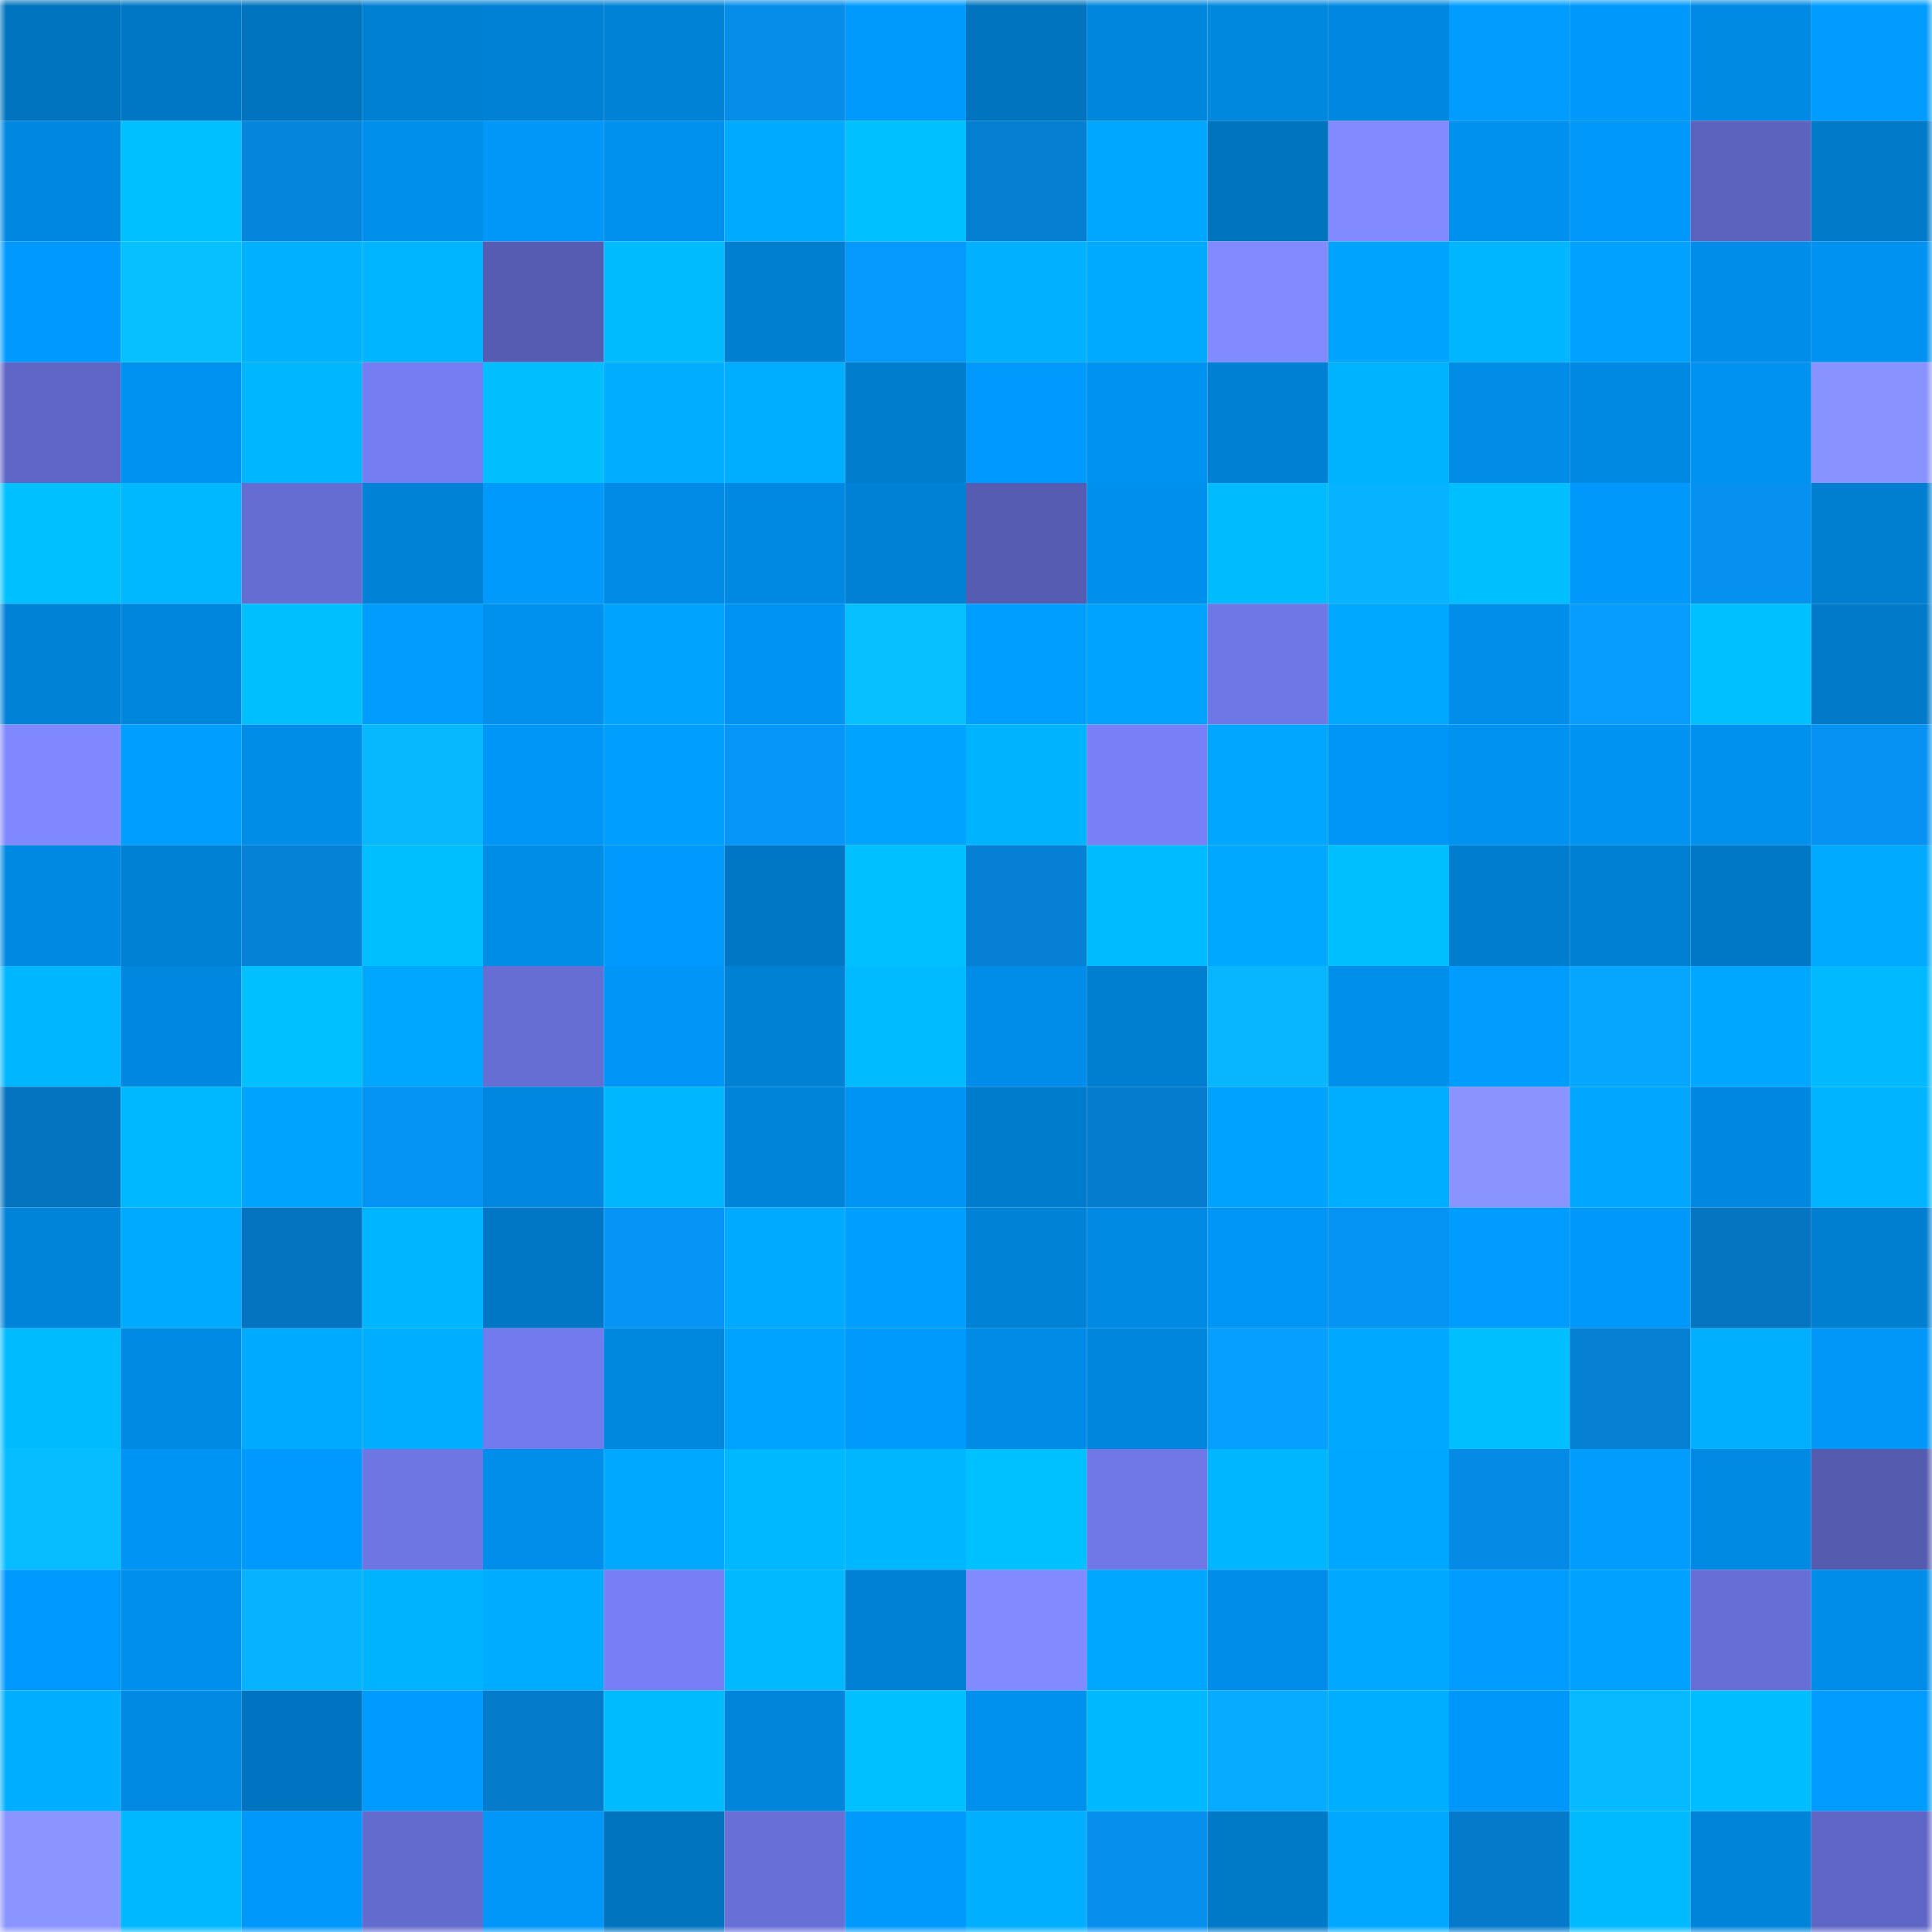 <svg viewBox="0 0 160 160" fill="none" role="img" xmlns="http://www.w3.org/2000/svg" width="240" height="240" name="ens%2Cpiron.eth"><mask id="847669023" mask-type="alpha" maskUnits="userSpaceOnUse" x="0" y="0" width="160" height="160"><rect width="160" height="160" fill="#FFFFFF"></rect></mask><g mask="url(#847669023)"><rect x="0" y="0" width="10" height="10" fill="#0074bf"></rect><rect x="10" y="0" width="10" height="10" fill="#0077c4"></rect><rect x="20" y="0" width="10" height="10" fill="#0074bf"></rect><rect x="30" y="0" width="10" height="10" fill="#0080d3"></rect><rect x="40" y="0" width="10" height="10" fill="#0081d5"></rect><rect x="50" y="0" width="10" height="10" fill="#0082d6"></rect><rect x="60" y="0" width="10" height="10" fill="#068dea"></rect><rect x="70" y="0" width="10" height="10" fill="#009afd"></rect><rect x="80" y="0" width="10" height="10" fill="#0074bf"></rect><rect x="90" y="0" width="10" height="10" fill="#0086dc"></rect><rect x="100" y="0" width="10" height="10" fill="#0087de"></rect><rect x="110" y="0" width="10" height="10" fill="#0087df"></rect><rect x="120" y="0" width="10" height="10" fill="#009dff"></rect><rect x="130" y="0" width="10" height="10" fill="#0098fa"></rect><rect x="140" y="0" width="10" height="10" fill="#008ae4"></rect><rect x="150" y="0" width="10" height="10" fill="#009cff"></rect><rect x="0" y="10" width="10" height="10" fill="#0088e0"></rect><rect x="10" y="10" width="10" height="10" fill="#00c0ff"></rect><rect x="20" y="10" width="10" height="10" fill="#0585dc"></rect><rect x="30" y="10" width="10" height="10" fill="#008feb"></rect><rect x="40" y="10" width="10" height="10" fill="#0097f8"></rect><rect x="50" y="10" width="10" height="10" fill="#0090ee"></rect><rect x="60" y="10" width="10" height="10" fill="#00aaff"></rect><rect x="70" y="10" width="10" height="10" fill="#00c0ff"></rect><rect x="80" y="10" width="10" height="10" fill="#057fd2"></rect><rect x="90" y="10" width="10" height="10" fill="#00a7ff"></rect><rect x="100" y="10" width="10" height="10" fill="#0074bf"></rect><rect x="110" y="10" width="10" height="10" fill="#818aff"></rect><rect x="120" y="10" width="10" height="10" fill="#0090ee"></rect><rect x="130" y="10" width="10" height="10" fill="#0098fa"></rect><rect x="140" y="10" width="10" height="10" fill="#5c63bf"></rect><rect x="150" y="10" width="10" height="10" fill="#007ac9"></rect><rect x="0" y="20" width="10" height="10" fill="#009aff"></rect><rect x="10" y="20" width="10" height="10" fill="#07c0ff"></rect><rect x="20" y="20" width="10" height="10" fill="#00b1ff"></rect><rect x="30" y="20" width="10" height="10" fill="#00b5ff"></rect><rect x="40" y="20" width="10" height="10" fill="#555cb1"></rect><rect x="50" y="20" width="10" height="10" fill="#00bcff"></rect><rect x="60" y="20" width="10" height="10" fill="#007fd1"></rect><rect x="70" y="20" width="10" height="10" fill="#069afe"></rect><rect x="80" y="20" width="10" height="10" fill="#00b1ff"></rect><rect x="90" y="20" width="10" height="10" fill="#00aaff"></rect><rect x="100" y="20" width="10" height="10" fill="#818bff"></rect><rect x="110" y="20" width="10" height="10" fill="#00a4ff"></rect><rect x="120" y="20" width="10" height="10" fill="#00b7ff"></rect><rect x="130" y="20" width="10" height="10" fill="#00a1ff"></rect><rect x="140" y="20" width="10" height="10" fill="#008de9"></rect><rect x="150" y="20" width="10" height="10" fill="#0092f1"></rect><rect x="0" y="30" width="10" height="10" fill="#5f66c6"></rect><rect x="10" y="30" width="10" height="10" fill="#0092f0"></rect><rect x="20" y="30" width="10" height="10" fill="#00b6ff"></rect><rect x="30" y="30" width="10" height="10" fill="#757df2"></rect><rect x="40" y="30" width="10" height="10" fill="#00beff"></rect><rect x="50" y="30" width="10" height="10" fill="#00adff"></rect><rect x="60" y="30" width="10" height="10" fill="#00aeff"></rect><rect x="70" y="30" width="10" height="10" fill="#007dcd"></rect><rect x="80" y="30" width="10" height="10" fill="#009afe"></rect><rect x="90" y="30" width="10" height="10" fill="#0092f0"></rect><rect x="100" y="30" width="10" height="10" fill="#0080d3"></rect><rect x="110" y="30" width="10" height="10" fill="#00b3ff"></rect><rect x="120" y="30" width="10" height="10" fill="#008ce7"></rect><rect x="130" y="30" width="10" height="10" fill="#0089e2"></rect><rect x="140" y="30" width="10" height="10" fill="#0092f1"></rect><rect x="150" y="30" width="10" height="10" fill="#8993ff"></rect><rect x="0" y="40" width="10" height="10" fill="#00c0ff"></rect><rect x="10" y="40" width="10" height="10" fill="#00b8ff"></rect><rect x="20" y="40" width="10" height="10" fill="#656dd2"></rect><rect x="30" y="40" width="10" height="10" fill="#0083d7"></rect><rect x="40" y="40" width="10" height="10" fill="#0099fc"></rect><rect x="50" y="40" width="10" height="10" fill="#008ce6"></rect><rect x="60" y="40" width="10" height="10" fill="#0089e2"></rect><rect x="70" y="40" width="10" height="10" fill="#0081d5"></rect><rect x="80" y="40" width="10" height="10" fill="#565cb2"></rect><rect x="90" y="40" width="10" height="10" fill="#008fec"></rect><rect x="100" y="40" width="10" height="10" fill="#00bcff"></rect><rect x="110" y="40" width="10" height="10" fill="#07b3ff"></rect><rect x="120" y="40" width="10" height="10" fill="#00bfff"></rect><rect x="130" y="40" width="10" height="10" fill="#0098fa"></rect><rect x="140" y="40" width="10" height="10" fill="#0691f0"></rect><rect x="150" y="40" width="10" height="10" fill="#007fd1"></rect><rect x="0" y="50" width="10" height="10" fill="#0083d7"></rect><rect x="10" y="50" width="10" height="10" fill="#0086dc"></rect><rect x="20" y="50" width="10" height="10" fill="#00bfff"></rect><rect x="30" y="50" width="10" height="10" fill="#009dff"></rect><rect x="40" y="50" width="10" height="10" fill="#0091ef"></rect><rect x="50" y="50" width="10" height="10" fill="#00a4ff"></rect><rect x="60" y="50" width="10" height="10" fill="#0093f3"></rect><rect x="70" y="50" width="10" height="10" fill="#07c0ff"></rect><rect x="80" y="50" width="10" height="10" fill="#009eff"></rect><rect x="90" y="50" width="10" height="10" fill="#00a3ff"></rect><rect x="100" y="50" width="10" height="10" fill="#6f77e6"></rect><rect x="110" y="50" width="10" height="10" fill="#00a9ff"></rect><rect x="120" y="50" width="10" height="10" fill="#008eeb"></rect><rect x="130" y="50" width="10" height="10" fill="#069dff"></rect><rect x="140" y="50" width="10" height="10" fill="#00c0ff"></rect><rect x="150" y="50" width="10" height="10" fill="#007ac9"></rect><rect x="0" y="60" width="10" height="10" fill="#7f88ff"></rect><rect x="10" y="60" width="10" height="10" fill="#009eff"></rect><rect x="20" y="60" width="10" height="10" fill="#008de8"></rect><rect x="30" y="60" width="10" height="10" fill="#07b8ff"></rect><rect x="40" y="60" width="10" height="10" fill="#0096f8"></rect><rect x="50" y="60" width="10" height="10" fill="#009fff"></rect><rect x="60" y="60" width="10" height="10" fill="#0696f9"></rect><rect x="70" y="60" width="10" height="10" fill="#00a3ff"></rect><rect x="80" y="60" width="10" height="10" fill="#00b3ff"></rect><rect x="90" y="60" width="10" height="10" fill="#7780f6"></rect><rect x="100" y="60" width="10" height="10" fill="#00a6ff"></rect><rect x="110" y="60" width="10" height="10" fill="#0096f7"></rect><rect x="120" y="60" width="10" height="10" fill="#0092f1"></rect><rect x="130" y="60" width="10" height="10" fill="#0093f2"></rect><rect x="140" y="60" width="10" height="10" fill="#0090ee"></rect><rect x="150" y="60" width="10" height="10" fill="#0692f2"></rect><rect x="0" y="70" width="10" height="10" fill="#0089e2"></rect><rect x="10" y="70" width="10" height="10" fill="#0081d4"></rect><rect x="20" y="70" width="10" height="10" fill="#0581d6"></rect><rect x="30" y="70" width="10" height="10" fill="#00bfff"></rect><rect x="40" y="70" width="10" height="10" fill="#008de8"></rect><rect x="50" y="70" width="10" height="10" fill="#009afe"></rect><rect x="60" y="70" width="10" height="10" fill="#0077c4"></rect><rect x="70" y="70" width="10" height="10" fill="#00c0ff"></rect><rect x="80" y="70" width="10" height="10" fill="#0580d4"></rect><rect x="90" y="70" width="10" height="10" fill="#00bbff"></rect><rect x="100" y="70" width="10" height="10" fill="#00a8ff"></rect><rect x="110" y="70" width="10" height="10" fill="#00bfff"></rect><rect x="120" y="70" width="10" height="10" fill="#007dcf"></rect><rect x="130" y="70" width="10" height="10" fill="#0080d2"></rect><rect x="140" y="70" width="10" height="10" fill="#0078c5"></rect><rect x="150" y="70" width="10" height="10" fill="#00aaff"></rect><rect x="0" y="80" width="10" height="10" fill="#00b7ff"></rect><rect x="10" y="80" width="10" height="10" fill="#0088e0"></rect><rect x="20" y="80" width="10" height="10" fill="#00c0ff"></rect><rect x="30" y="80" width="10" height="10" fill="#00a7ff"></rect><rect x="40" y="80" width="10" height="10" fill="#666ed4"></rect><rect x="50" y="80" width="10" height="10" fill="#0095f6"></rect><rect x="60" y="80" width="10" height="10" fill="#0081d4"></rect><rect x="70" y="80" width="10" height="10" fill="#00bbff"></rect><rect x="80" y="80" width="10" height="10" fill="#008de9"></rect><rect x="90" y="80" width="10" height="10" fill="#007ed0"></rect><rect x="100" y="80" width="10" height="10" fill="#07b6ff"></rect><rect x="110" y="80" width="10" height="10" fill="#008feb"></rect><rect x="120" y="80" width="10" height="10" fill="#009dff"></rect><rect x="130" y="80" width="10" height="10" fill="#06a6ff"></rect><rect x="140" y="80" width="10" height="10" fill="#00a7ff"></rect><rect x="150" y="80" width="10" height="10" fill="#00b9ff"></rect><rect x="0" y="90" width="10" height="10" fill="#0574c0"></rect><rect x="10" y="90" width="10" height="10" fill="#00b8ff"></rect><rect x="20" y="90" width="10" height="10" fill="#00a4ff"></rect><rect x="30" y="90" width="10" height="10" fill="#0694f4"></rect><rect x="40" y="90" width="10" height="10" fill="#0087df"></rect><rect x="50" y="90" width="10" height="10" fill="#00b7ff"></rect><rect x="60" y="90" width="10" height="10" fill="#0084d9"></rect><rect x="70" y="90" width="10" height="10" fill="#0095f5"></rect><rect x="80" y="90" width="10" height="10" fill="#007ccd"></rect><rect x="90" y="90" width="10" height="10" fill="#057ccd"></rect><rect x="100" y="90" width="10" height="10" fill="#00a2ff"></rect><rect x="110" y="90" width="10" height="10" fill="#00aeff"></rect><rect x="120" y="90" width="10" height="10" fill="#8a94ff"></rect><rect x="130" y="90" width="10" height="10" fill="#00a6ff"></rect><rect x="140" y="90" width="10" height="10" fill="#0087df"></rect><rect x="150" y="90" width="10" height="10" fill="#00b4ff"></rect><rect x="0" y="100" width="10" height="10" fill="#0084d9"></rect><rect x="10" y="100" width="10" height="10" fill="#00aaff"></rect><rect x="20" y="100" width="10" height="10" fill="#0574c0"></rect><rect x="30" y="100" width="10" height="10" fill="#00b5ff"></rect><rect x="40" y="100" width="10" height="10" fill="#0077c5"></rect><rect x="50" y="100" width="10" height="10" fill="#0695f7"></rect><rect x="60" y="100" width="10" height="10" fill="#00aaff"></rect><rect x="70" y="100" width="10" height="10" fill="#009eff"></rect><rect x="80" y="100" width="10" height="10" fill="#0083d7"></rect><rect x="90" y="100" width="10" height="10" fill="#008ae4"></rect><rect x="100" y="100" width="10" height="10" fill="#0096f8"></rect><rect x="110" y="100" width="10" height="10" fill="#0694f4"></rect><rect x="120" y="100" width="10" height="10" fill="#009cff"></rect><rect x="130" y="100" width="10" height="10" fill="#0098fa"></rect><rect x="140" y="100" width="10" height="10" fill="#0575c2"></rect><rect x="150" y="100" width="10" height="10" fill="#007fd1"></rect><rect x="0" y="110" width="10" height="10" fill="#00bcff"></rect><rect x="10" y="110" width="10" height="10" fill="#008ae4"></rect><rect x="20" y="110" width="10" height="10" fill="#00abff"></rect><rect x="30" y="110" width="10" height="10" fill="#00aeff"></rect><rect x="40" y="110" width="10" height="10" fill="#727bed"></rect><rect x="50" y="110" width="10" height="10" fill="#0087de"></rect><rect x="60" y="110" width="10" height="10" fill="#00a3ff"></rect><rect x="70" y="110" width="10" height="10" fill="#009afd"></rect><rect x="80" y="110" width="10" height="10" fill="#008be6"></rect><rect x="90" y="110" width="10" height="10" fill="#0086dc"></rect><rect x="100" y="110" width="10" height="10" fill="#069fff"></rect><rect x="110" y="110" width="10" height="10" fill="#00a9ff"></rect><rect x="120" y="110" width="10" height="10" fill="#00bfff"></rect><rect x="130" y="110" width="10" height="10" fill="#0580d3"></rect><rect x="140" y="110" width="10" height="10" fill="#00b0ff"></rect><rect x="150" y="110" width="10" height="10" fill="#0097f9"></rect><rect x="0" y="120" width="10" height="10" fill="#07bdff"></rect><rect x="10" y="120" width="10" height="10" fill="#0094f4"></rect><rect x="20" y="120" width="10" height="10" fill="#009afe"></rect><rect x="30" y="120" width="10" height="10" fill="#6e76e4"></rect><rect x="40" y="120" width="10" height="10" fill="#008eeb"></rect><rect x="50" y="120" width="10" height="10" fill="#00a9ff"></rect><rect x="60" y="120" width="10" height="10" fill="#00b8ff"></rect><rect x="70" y="120" width="10" height="10" fill="#00b7ff"></rect><rect x="80" y="120" width="10" height="10" fill="#00c1ff"></rect><rect x="90" y="120" width="10" height="10" fill="#7078e8"></rect><rect x="100" y="120" width="10" height="10" fill="#00b7ff"></rect><rect x="110" y="120" width="10" height="10" fill="#00a7ff"></rect><rect x="120" y="120" width="10" height="10" fill="#058ae5"></rect><rect x="130" y="120" width="10" height="10" fill="#009dff"></rect><rect x="140" y="120" width="10" height="10" fill="#008ae3"></rect><rect x="150" y="120" width="10" height="10" fill="#555baf"></rect><rect x="0" y="130" width="10" height="10" fill="#0099fd"></rect><rect x="10" y="130" width="10" height="10" fill="#008fec"></rect><rect x="20" y="130" width="10" height="10" fill="#07b2ff"></rect><rect x="30" y="130" width="10" height="10" fill="#00b3ff"></rect><rect x="40" y="130" width="10" height="10" fill="#00acff"></rect><rect x="50" y="130" width="10" height="10" fill="#767ff5"></rect><rect x="60" y="130" width="10" height="10" fill="#00b9ff"></rect><rect x="70" y="130" width="10" height="10" fill="#0081d5"></rect><rect x="80" y="130" width="10" height="10" fill="#818aff"></rect><rect x="90" y="130" width="10" height="10" fill="#00a7ff"></rect><rect x="100" y="130" width="10" height="10" fill="#008de9"></rect><rect x="110" y="130" width="10" height="10" fill="#00a9ff"></rect><rect x="120" y="130" width="10" height="10" fill="#009cff"></rect><rect x="130" y="130" width="10" height="10" fill="#00a1ff"></rect><rect x="140" y="130" width="10" height="10" fill="#676fd6"></rect><rect x="150" y="130" width="10" height="10" fill="#008de9"></rect><rect x="0" y="140" width="10" height="10" fill="#00aeff"></rect><rect x="10" y="140" width="10" height="10" fill="#008ae4"></rect><rect x="20" y="140" width="10" height="10" fill="#0074c0"></rect><rect x="30" y="140" width="10" height="10" fill="#009bff"></rect><rect x="40" y="140" width="10" height="10" fill="#057bcb"></rect><rect x="50" y="140" width="10" height="10" fill="#00bcff"></rect><rect x="60" y="140" width="10" height="10" fill="#0085db"></rect><rect x="70" y="140" width="10" height="10" fill="#00c0ff"></rect><rect x="80" y="140" width="10" height="10" fill="#0090ed"></rect><rect x="90" y="140" width="10" height="10" fill="#00b8ff"></rect><rect x="100" y="140" width="10" height="10" fill="#07abff"></rect><rect x="110" y="140" width="10" height="10" fill="#00aeff"></rect><rect x="120" y="140" width="10" height="10" fill="#0097fa"></rect><rect x="130" y="140" width="10" height="10" fill="#07baff"></rect><rect x="140" y="140" width="10" height="10" fill="#00bdff"></rect><rect x="150" y="140" width="10" height="10" fill="#009cff"></rect><rect x="0" y="150" width="10" height="10" fill="#8b95ff"></rect><rect x="10" y="150" width="10" height="10" fill="#00b8ff"></rect><rect x="20" y="150" width="10" height="10" fill="#0098fa"></rect><rect x="30" y="150" width="10" height="10" fill="#636bce"></rect><rect x="40" y="150" width="10" height="10" fill="#0097f9"></rect><rect x="50" y="150" width="10" height="10" fill="#0074bf"></rect><rect x="60" y="150" width="10" height="10" fill="#6870d8"></rect><rect x="70" y="150" width="10" height="10" fill="#009afd"></rect><rect x="80" y="150" width="10" height="10" fill="#00afff"></rect><rect x="90" y="150" width="10" height="10" fill="#068fed"></rect><rect x="100" y="150" width="10" height="10" fill="#0079c7"></rect><rect x="110" y="150" width="10" height="10" fill="#00a9ff"></rect><rect x="120" y="150" width="10" height="10" fill="#057acb"></rect><rect x="130" y="150" width="10" height="10" fill="#00baff"></rect><rect x="140" y="150" width="10" height="10" fill="#0084da"></rect><rect x="150" y="150" width="10" height="10" fill="#5f66c5"></rect></g></svg>